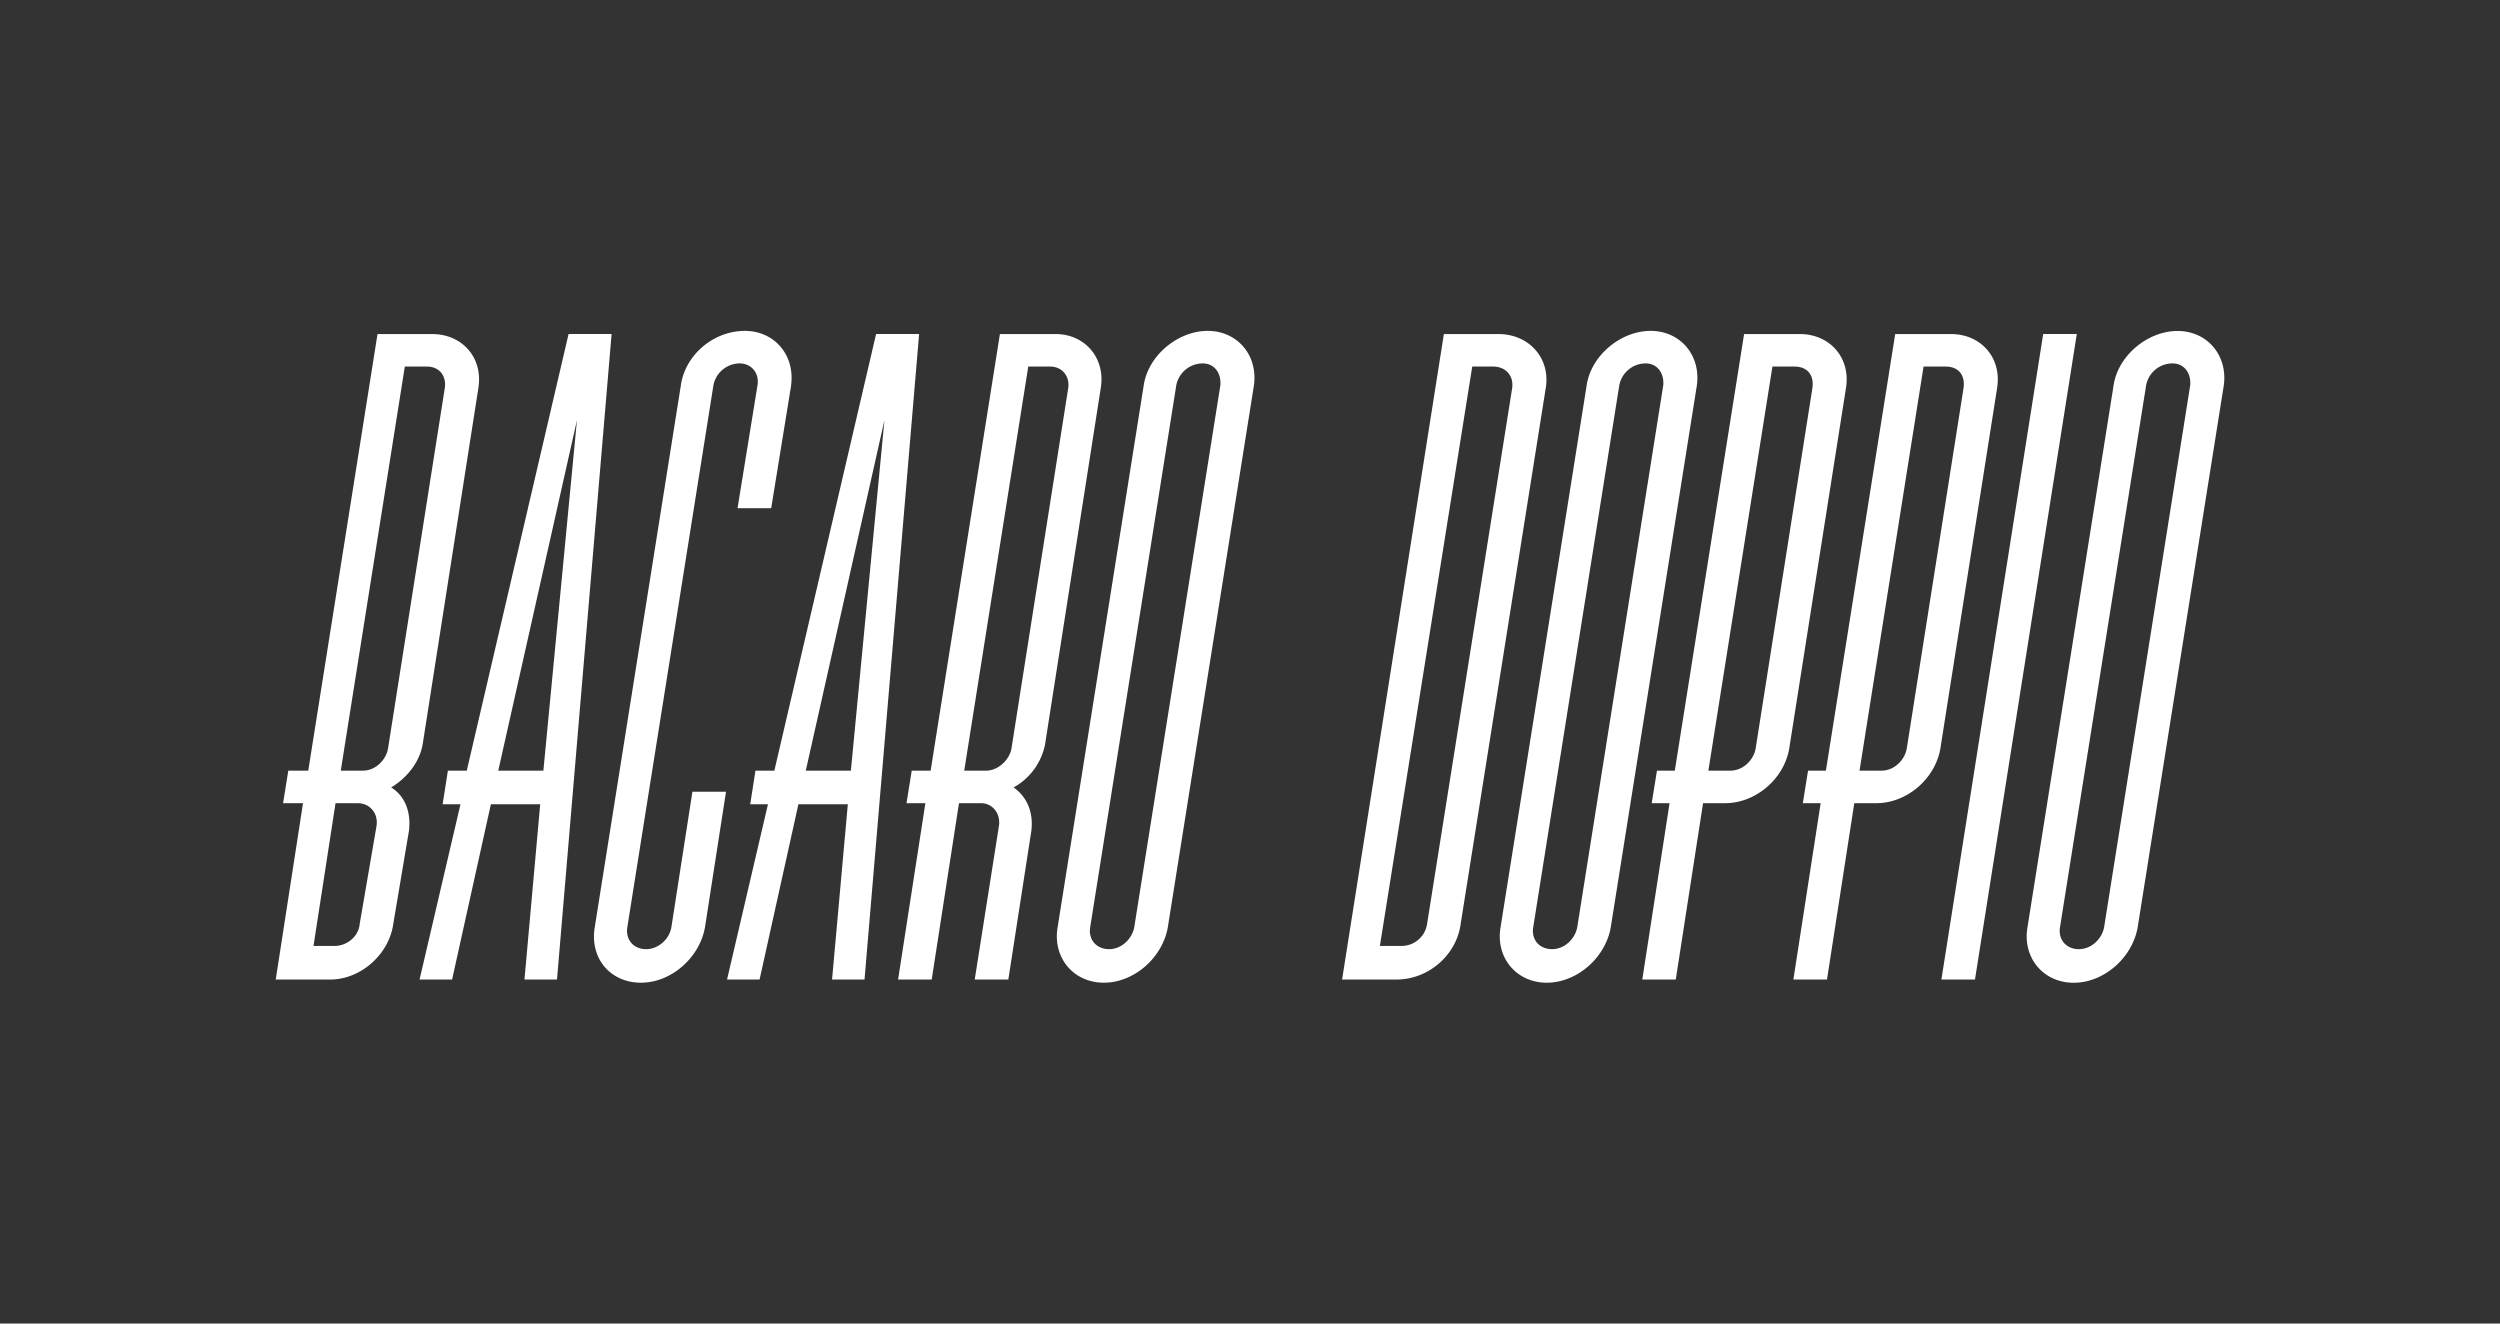 <svg xmlns="http://www.w3.org/2000/svg" width="136" height="72" fill="none"><rect width="100%" height="100%" fill="#333333" stroke="none"/><mask id="a" width="136" height="72" x="0" y="0" maskUnits="userSpaceOnUse" style="mask-type:alpha"><path fill="#fff" d="M0 0h136v72H0z"/></mask><g fill="#fff" mask="url(#a)"><path d="M24.192 21.14c.114-.685-.286-1.199-.97-1.199h-1.2l-3.484 21.982h1.2c.685 0 1.256-.57 1.37-1.198zm-4.739 22.554h-1.2l-1.199 7.765h1.143c.685 0 1.312-.514 1.37-1.199l.913-5.31c.115-.685-.342-1.257-1.027-1.257m6.566-22.552-3.027 19.356c-.17.97-.856 1.826-1.713 2.34.742.457 1.086 1.313.971 2.342l-.856 5.081c-.229 1.656-1.77 3.026-3.426 3.026H15l1.484-9.593h-1.085l.285-1.77h1.085l3.768-23.751h2.968c1.656 0 2.798 1.312 2.513 2.968M29.56 41.923l1.827-19.069-4.282 19.07zm.741 11.362h-1.77l.856-9.534h-2.683l-2.11 9.535h-1.77l2.226-9.535h-.971l.286-1.828h1.027l5.538-23.752h2.34zM43.038 20.968l-1.085 6.678h-1.831l1.085-6.678c.114-.685-.343-1.199-.97-1.199a1.466 1.466 0 0 0-1.428 1.199l-4.682 29.468c-.114.685.343 1.199 1.027 1.199.628 0 1.257-.514 1.37-1.199l1.143-7.365h1.828l-1.143 7.365c-.285 1.65-1.828 3.023-3.483 3.023s-2.798-1.313-2.513-3.026l4.682-29.465c.23-1.655 1.77-2.968 3.484-2.968 1.598 0 2.74 1.313 2.512 2.968M46.288 41.923l1.826-19.069-4.28 19.07zm.742 11.362h-1.766l.858-9.534h-2.689l-2.112 9.535h-1.77l2.226-9.535h-.965l.285-1.828h1.028l5.534-23.752H50zM58.107 21.14c.113-.685-.343-1.199-.971-1.199h-1.199l-3.483 21.982h1.199c.629 0 1.257-.57 1.37-1.198zm1.77 0-3.026 19.356a3.44 3.44 0 0 1-1.713 2.341c.742.514 1.084 1.37.97 2.342l-1.255 8.107h-1.828l1.314-8.336c.114-.685-.343-1.257-.971-1.257h-1.2l-1.483 9.593h-1.829l1.484-9.593h-1.027l.285-1.77h1.028l3.769-23.751h3.026c1.6 0 2.741 1.312 2.456 2.968M66.387 20.968c.057-.628-.285-1.199-.971-1.199a1.47 1.47 0 0 0-1.428 1.199l-4.681 29.468c-.114.685.342 1.199 1.027 1.199s1.256-.57 1.37-1.199zm1.826 0-4.682 29.468c-.285 1.65-1.826 3.023-3.482 3.023s-2.798-1.37-2.513-3.026l4.682-29.465C62.447 19.371 64.046 18 65.702 18c1.598 0 2.74 1.313 2.511 2.968M82.258 21.14c.112-.685-.343-1.199-1.028-1.199h-1.14l-5.024 31.518h1.198a1.405 1.405 0 0 0 1.37-1.199zm1.826 0-4.623 29.12c-.228 1.712-1.77 3.026-3.482 3.026H73.01l5.537-35.114h2.968c1.656 0 2.855 1.312 2.57 2.968M90.48 20.968c.058-.628-.285-1.199-.97-1.199a1.466 1.466 0 0 0-1.422 1.199l-4.68 29.468c-.117.685.34 1.199 1.025 1.199s1.256-.57 1.37-1.199zm1.829 0-4.682 29.468c-.281 1.65-1.828 3.023-3.483 3.023s-2.798-1.37-2.512-3.026l4.682-29.465C86.542 19.371 88.14 18 89.797 18c1.598 0 2.74 1.313 2.512 2.968M98.59 21.14c.114-.685-.23-1.199-.972-1.199H96.42l-3.485 21.982h1.201c.684 0 1.255-.57 1.37-1.198zm1.826 0-3.083 19.585c-.286 1.655-1.827 2.968-3.483 2.968h-1.204l-1.484 9.593H89.34l1.484-9.593h-.971l.285-1.77h.971l3.77-23.751h3.025c1.655 0 2.797 1.312 2.512 2.968M106.812 21.14c.113-.685-.23-1.199-.972-1.199h-1.198l-3.484 21.982h1.2c.685 0 1.255-.57 1.369-1.198zm1.826 0-3.083 19.585c-.285 1.655-1.828 2.968-3.483 2.968h-1.199l-1.484 9.593H97.56l1.484-9.593h-.97l.284-1.77h.971l3.77-23.751h3.026c1.656 0 2.797 1.312 2.512 2.968M111.15 18.17h1.827l-5.538 35.116h-1.827zM119.146 20.968c.057-.627-.285-1.199-.971-1.199a1.46 1.46 0 0 0-1.427 1.2l-4.683 29.467c-.113.685.345 1.199 1.028 1.199.684 0 1.258-.57 1.371-1.199zm1.828 0-4.683 29.468c-.285 1.656-1.827 3.026-3.483 3.026-1.655 0-2.797-1.37-2.512-3.026l4.682-29.463c.229-1.597 1.828-2.968 3.483-2.968 1.599 0 2.74 1.314 2.513 2.968"/></g></svg>